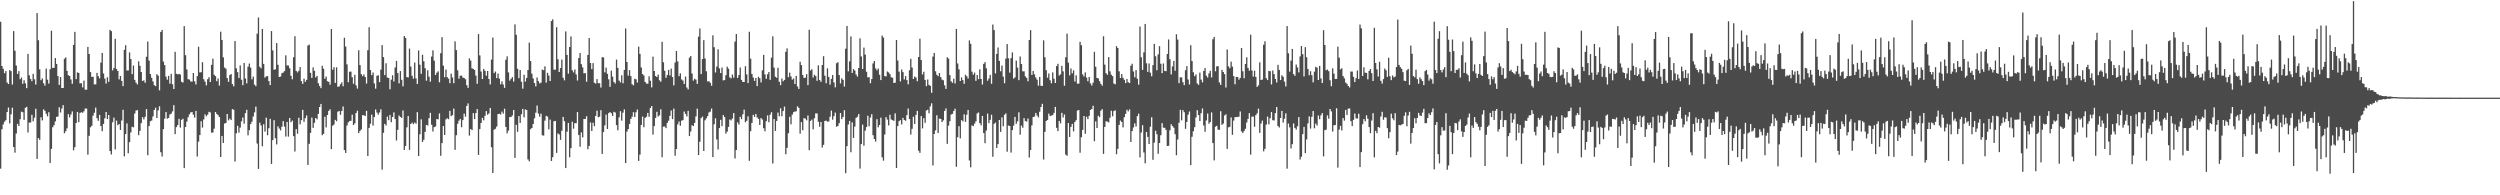 <svg xmlns="http://www.w3.org/2000/svg" width="1920" height="150"><path d="M0 16.671h1v112.848H0zM1 50.704h1v48.617H1zM2 52.848h1v42.684H2zM3 56.225h1v37.195H3zM4 54.585h1v37.707H4zM5 63.404h1v22.686H5zM6 64.549h1v18.027H6zM7 53.823h1v40.948H7zM8 54.646h1v33.145H8zM9 64.938h1v17.781H9zM10 23.920h1v88.951H10zM11 38.960h1v78.305H11zM12 50.318h1v52.214H12zM13 56.805h1v38.326H13zM14 54.641h1v42.133H14zM15 60.802h1v30.727H15zM16 59.534h1v26.233H16zM17 64.304h1v21.879H17zM18 61.597h1v30.486H18zM19 64.017h1v18.759H19zM20 67.696h1v14.371H20zM21 41.424h1v60.379H21zM22 57.862h1v36.282H22zM23 60.688h1v33.419H23zM24 62.341h1v25.850H24zM25 56.706h1v36.452H25zM26 60.878h1v29.492H26zM27 64.895h1v18.588H27zM28 10.045h1v112.036H28zM29 30.923h1v75.136H29zM30 53.230h1v54.137H30zM31 61.581h1v28.489H31zM32 60.238h1v32.208H32zM33 63.886h1v20.138H33zM34 65.718h1v19.405H34zM35 52.708h1v34.658H35zM36 61.193h1v28.167H36zM37 64.225h1v21.961H37zM38 53.221h1v71.975H38zM39 23.536h1v90.814H39zM40 52.157h1v45.564H40zM41 52.018h1v44.150H41zM42 44.587h1v48.656H42zM43 49.076h1v40.664H43zM44 58.480h1v31.002H44zM45 65.159h1v17.213H45zM46 59.203h1v27.232H46zM47 67.579h1v15.762H47zM48 67.582h1v13.171H48zM49 45.084h1v57.289H49zM50 44.062h1v56.751H50zM51 54.403h1v44.140H51zM52 57.795h1v29.871H52zM53 58.301h1v31.841H53zM54 61.040h1v26.874H54zM55 64.353h1v21.194H55zM56 34.504h1v80.960H56zM57 24.493h1v88.581H57zM58 60.798h1v33.657H58zM59 55.580h1v30.372H59zM60 55.993h1v37.836H60zM61 64.074h1v22.665H61zM62 63.886h1v22.291H62zM63 67.125h1v19.501H63zM64 61.884h1v23.592H64zM65 68.874h1v14.474H65zM66 68.861h1v14.521H66zM67 36.036h1v82.742H67zM68 41.493h1v62.824H68zM69 55.322h1v42.493H69zM70 59.023h1v37.612H70zM71 58.922h1v29.918H71zM72 64.801h1v21.759H72zM73 64.747h1v17.901H73zM74 55.977h1v34.822H74zM75 58.497h1v34.296H75zM76 60.226h1v27.975H76zM77 48.080h1v48.731H77zM78 40.670h1v60.135H78zM79 56.435h1v38.756H79zM80 60.384h1v30.498H80zM81 64.183h1v21.838H81zM82 59.354h1v32.091H82zM83 62.828h1v25.485H83zM84 22.926h1v93.096H84zM85 23.888h1v94.755H85zM86 54.055h1v39.921H86zM87 52.284h1v38.042H87zM88 29.779h1v84.963H88zM89 53.041h1v39.592H89zM90 54.523h1v41.624H90zM91 60.976h1v34.246H91zM92 58.341h1v41.466H92zM93 62.182h1v30.395H93zM94 66.139h1v18.207H94zM95 38.269h1v81.793H95zM96 34.714h1v68.270H96zM97 54.115h1v40.663H97zM98 54.118h1v63.581H98zM99 40.225h1v68.945H99zM100 45.293h1v56.397H100zM101 56.944h1v40.377H101zM102 50.306h1v47.472H102zM103 61.347h1v25.917H103zM104 63.419h1v21.536H104zM105 64.808h1v19.701H105zM106 47.085h1v56.771H106zM107 50.532h1v49.975H107zM108 55.313h1v39.277H108zM109 62.145h1v27.875H109zM110 61.704h1v30.004H110zM111 63.557h1v26.152H111zM112 43.564h1v40.218H112zM113 31.881h1v87.388H113zM114 46.552h1v50.250H114zM115 56.875h1v36.278H115zM116 59.682h1v32.874H116zM117 62.498h1v26.972H117zM118 65.410h1v19.092H118zM119 66.151h1v16.588H119zM120 57.010h1v33.593H120zM121 58.063h1v26.705H121zM122 69.353h1v12.306H122zM123 24.550h1v92.395H123zM124 22.998h1v97.193H124zM125 47.327h1v51.848H125zM126 50.015h1v41.111H126zM127 58.813h1v27.240H127zM128 61.209h1v29.929H128zM129 58.262h1v32.293H129zM130 64.280h1v23.618H130zM131 56.681h1v30.622H131zM132 64.681h1v20.862H132zM133 68.360h1v12.435H133zM134 39.806h1v63.206H134zM135 56.661h1v40.957H135zM136 57.087h1v38.939H136zM137 56.793h1v34.476H137zM138 57.312h1v40.693H138zM139 62.816h1v29.218H139zM140 63.411h1v27.762H140zM141 20.093h1v109.030H141zM142 42.386h1v55.124H142zM143 53.326h1v40.070H143zM144 60.842h1v29.211H144zM145 61.127h1v26.708H145zM146 62.492h1v23.844H146zM147 62.733h1v23.330H147zM148 56.058h1v32.073H148zM149 62.467h1v27.865H149zM150 64.845h1v20.357H150zM151 58.451h1v61.746H151zM152 35.835h1v72.988H152zM153 55.615h1v48.135H153zM154 55.426h1v37.712H154zM155 47.771h1v50.248H155zM156 60.879h1v30.813H156zM157 62.729h1v25.140H157zM158 65.552h1v23.814H158zM159 60.833h1v27.252H159zM160 59.283h1v26.565H160zM161 62.953h1v23.441H161zM162 49.792h1v52.046H162zM163 45.069h1v56.732H163zM164 57.381h1v41.460H164zM165 58.473h1v27.537H165zM166 62.346h1v25.085H166zM167 60.250h1v28.215H167zM168 65.710h1v24.239H168zM169 24.303h1v96.296H169zM170 30.674h1v73.723H170zM171 44.019h1v65.784H171zM172 51.857h1v43.037H172zM173 52.810h1v41.671H173zM174 59.971h1v27.593H174zM175 62.846h1v29.570H175zM176 57.678h1v33.426H176zM177 56.820h1v35.402H177zM178 64.578h1v19.206H178zM179 66.305h1v17.949H179zM180 31.515h1v92.570H180zM181 52.461h1v49.942H181zM182 55.391h1v41.203H182zM183 59.917h1v41.944H183zM184 50.238h1v47.784H184zM185 61.245h1v31.973H185zM186 65.425h1v24.824H186zM187 48.331h1v46.714H187zM188 60.237h1v26.653H188zM189 64.040h1v20.268H189zM190 51.206h1v52.745H190zM191 48.783h1v51.179H191zM192 51.846h1v43.482H192zM193 60.935h1v32.529H193zM194 58.829h1v30.742H194zM195 64.991h1v21.355H195zM196 66.169h1v15.696H196zM197 25.845h1v84.409H197zM198 13.429h1v116.314H198zM199 51.238h1v42.971H199zM200 52.477h1v43.904H200zM201 22.239h1v90.105H201zM202 49.063h1v46.368H202zM203 59.623h1v41.451H203zM204 58.628h1v31.760H204zM205 58.463h1v45.355H205zM206 62.319h1v36.168H206zM207 65.340h1v25.932H207zM208 23.869h1v102.048H208zM209 38.722h1v68.908H209zM210 53.541h1v38.789H210zM211 53.242h1v52.966H211zM212 33.090h1v77.797H212zM213 49.745h1v47.276H213zM214 59.130h1v39.564H214zM215 58.791h1v41.342H215zM216 56.212h1v41.128H216zM217 55.701h1v37.341H217zM218 54.636h1v42.578H218zM219 42.516h1v62.335H219zM220 50.213h1v43.461H220zM221 50.345h1v54.549H221zM222 52.446h1v38.194H222zM223 58.199h1v35.649H223zM224 60.857h1v31.783H224zM225 43.944h1v60.606H225zM226 27.814h1v88.558H226zM227 54.427h1v44.746H227zM228 55.611h1v47.096H228zM229 54.386h1v36.049H229zM230 51.492h1v44.004H230zM231 62.332h1v29.906H231zM232 64.389h1v19.982H232zM233 60.410h1v33.178H233zM234 62.811h1v27.919H234zM235 61.357h1v27.327H235zM236 34.992h1v91.688H236zM237 34.271h1v76.151H237zM238 55.926h1v46.128H238zM239 59.854h1v30.453H239zM240 51.748h1v46.456H240zM241 54.444h1v39.854H241zM242 59.460h1v31.184H242zM243 58.243h1v33.419H243zM244 63.938h1v23.533H244zM245 66.053h1v16.115H245zM246 67.686h1v12.139H246zM247 50.524h1v53.287H247zM248 52.715h1v50.087H248zM249 60.445h1v29.214H249zM250 58.764h1v39.095H250zM251 62.407h1v25.916H251zM252 62.834h1v22.344H252zM253 65.012h1v18.943H253zM254 22.286h1v92.231H254zM255 53.556h1v42.998H255zM256 51.620h1v44.046H256zM257 63.696h1v28.378H257zM258 51.733h1v41.343H258zM259 66.652h1v19.143H259zM260 66.400h1v18.799H260zM261 64.740h1v23.403H261zM262 63.214h1v22.039H262zM263 66.263h1v15.523H263zM264 28.973h1v86.296H264zM265 35.759h1v81.712H265zM266 49.449h1v46.983H266zM267 63.186h1v30.805H267zM268 55.104h1v37.880H268zM269 54.968h1v37.823H269zM270 59.281h1v28.785H270zM271 64.326h1v31.666H271zM272 57.431h1v37.356H272zM273 65.551h1v21.277H273zM274 68.065h1v16.958H274zM275 38.598h1v63.637H275zM276 50.046h1v50.529H276zM277 56.962h1v42.442H277zM278 58.504h1v29.911H278zM279 57.163h1v31.339H279zM280 59.151h1v29.956H280zM281 64.152h1v20.978H281zM282 38.565h1v81.247H282zM283 20.872h1v77.371H283zM284 53.770h1v41.279H284zM285 57.677h1v30.384H285zM286 55.650h1v40.815H286zM287 64.064h1v25.849H287zM288 68.118h1v15.976H288zM289 58.192h1v28.221H289zM290 57.787h1v30.291H290zM291 63.096h1v23.299H291zM292 53.518h1v30.397H292zM293 34.665h1v95.615H293zM294 43.864h1v58.144H294zM295 57.726h1v37.412H295zM296 48.583h1v47.825H296zM297 59.563h1v29.966H297zM298 59.924h1v32.378H298zM299 68.546h1v19.698H299zM300 61.209h1v32.701H300zM301 57.792h1v32.075H301zM302 62.547h1v23.772H302zM303 51.828h1v39.595H303zM304 46.769h1v61.138H304zM305 56.119h1v43.594H305zM306 63.983h1v24.759H306zM307 54.577h1v35.206H307zM308 61.305h1v29.221H308zM309 66.291h1v18.524H309zM310 27.649h1v87.566H310zM311 29.083h1v83.094H311zM312 59.217h1v38.556H312zM313 59.458h1v29.682H313zM314 37.346h1v77.759H314zM315 51.108h1v44.110H315zM316 58.238h1v35.930H316zM317 60.408h1v34.976H317zM318 48.038h1v46.080H318zM319 60.220h1v34.806H319zM320 64.454h1v21.649H320zM321 38.732h1v81.052H321zM322 49.651h1v53.467H322zM323 56.673h1v34.972H323zM324 42.026h1v66.996H324zM325 47.062h1v60.233H325zM326 52.400h1v48.854H326zM327 61.940h1v33.996H327zM328 53.978h1v42.439H328zM329 58.848h1v31.926H329zM330 62.731h1v23.912H330zM331 43.447h1v52.332H331zM332 38.634h1v62.327H332zM333 46.580h1v51.082H333zM334 57.605h1v39.510H334zM335 55.826h1v35.625H335zM336 54.772h1v36.899H336zM337 63.191h1v23.922H337zM338 40.873h1v78.789H338zM339 28.498h1v81.388H339zM340 50.417h1v46.392H340zM341 59.266h1v44.421H341zM342 53.379h1v38.302H342zM343 59.274h1v31.552H343zM344 60.403h1v31.174H344zM345 63.888h1v21.265H345zM346 56.554h1v32.664H346zM347 59.471h1v28.961H347zM348 63.877h1v19.522H348zM349 31.792h1v83.281H349zM350 38.518h1v65.310H350zM351 54.020h1v41.072H351zM352 60.447h1v32.224H352zM353 58.172h1v33.178H353zM354 58.061h1v39.694H354zM355 59.602h1v32.597H355zM356 59.876h1v27.408H356zM357 60.891h1v28.724H357zM358 65.454h1v15.920H358zM359 67.459h1v11.977H359zM360 44.823h1v59.321H360zM361 46.529h1v52.532H361zM362 52.500h1v47.497H362zM363 52.929h1v33.934H363zM364 53.755h1v37.709H364zM365 58.048h1v28.789H365zM366 64.316h1v19.434H366zM367 26.103h1v92.902H367zM368 42.571h1v56.574H368zM369 54.951h1v39.460H369zM370 60.676h1v29.917H370zM371 52.928h1v39.468H371zM372 54.488h1v34.471H372zM373 58.124h1v27.217H373zM374 54.506h1v33.546H374zM375 60.657h1v26.506H375zM376 64.816h1v18.085H376zM377 45.774h1v67.340H377zM378 28.849h1v104.014H378zM379 56.189h1v43.376H379zM380 54.922h1v43.974H380zM381 60.012h1v37.141H381zM382 56.518h1v31.098H382zM383 60.378h1v26.964H383zM384 64.785h1v23.151H384zM385 62.537h1v23.163H385zM386 64.946h1v22.322H386zM387 67.504h1v16.025H387zM388 45.901h1v51.605H388zM389 43.268h1v59.153H389zM390 55.587h1v44.690H390zM391 61.910h1v27.975H391zM392 60.447h1v29.399H392zM393 59.245h1v29.410H393zM394 62.674h1v21.830H394zM395 18.731h1v102.515H395zM396 26.735h1v69.114H396zM397 52.779h1v48.446H397zM398 60.030h1v29.131H398zM399 53.783h1v40.642H399zM400 62.763h1v24.933H400zM401 68.113h1v15.558H401zM402 57.373h1v32.777H402zM403 62.623h1v21.394H403zM404 59.857h1v24.663H404zM405 53.788h1v68.637H405zM406 32.740h1v91.169H406zM407 46.861h1v52.363H407zM408 56.581h1v41.722H408zM409 60.273h1v35.012H409zM410 63.755h1v27.138H410zM411 66.332h1v20.172H411zM412 59.501h1v21.543H412zM413 62.304h1v24.939H413zM414 64.069h1v25.537H414zM415 63.420h1v23.804H415zM416 53.407h1v50.490H416zM417 53.921h1v50.200H417zM418 50.935h1v41.713H418zM419 63.414h1v25.576H419zM420 55.926h1v33.622H420zM421 58.051h1v41.264H421zM422 62.224h1v29.606H422zM423 16.190h1v107.470H423zM424 14.868h1v105.847H424zM425 53.519h1v39.590H425zM426 53.487h1v39.388H426zM427 20.892h1v96.534H427zM428 45.515h1v56.991H428zM429 55.298h1v47.972H429zM430 52.282h1v55.121H430zM431 45.764h1v54.628H431zM432 59.678h1v30.139H432zM433 61.675h1v31.385H433zM434 24.094h1v104.985H434zM435 42.116h1v59.035H435zM436 56.573h1v37.821H436zM437 36.095h1v84.710H437zM438 27.931h1v85.855H438zM439 53.956h1v39.548H439zM440 55.664h1v43.171H440zM441 53.350h1v41.248H441zM442 57.170h1v37.439H442zM443 61.829h1v24.230H443zM444 44.615h1v59.136H444zM445 40.767h1v71.973H445zM446 49.282h1v52.426H446zM447 51.766h1v53.744H447zM448 56.318h1v35.094H448zM449 56.116h1v35.247H449zM450 62.774h1v26.535H450zM451 42.213h1v72.414H451zM452 29.223h1v82.872H452zM453 48.394h1v45.654H453zM454 53.083h1v47.524H454zM455 48.495h1v45.749H455zM456 63.549h1v33.370H456zM457 64.222h1v24.821H457zM458 60.775h1v24.263H458zM459 63.889h1v26.181H459zM460 63.896h1v25.690H460zM461 67.200h1v17.451H461zM462 43.871h1v74.351H462zM463 44.156h1v57.158H463zM464 55.538h1v40.760H464zM465 51.901h1v36.127H465zM466 56.668h1v42.422H466zM467 60.918h1v25.944H467zM468 66.686h1v19.384H468zM469 54.218h1v32.745H469zM470 58.819h1v30.252H470zM471 62.920h1v22.935H471zM472 64.131h1v22.273H472zM473 45.771h1v50.309H473zM474 52.139h1v47.938H474zM475 61.884h1v28.236H475zM476 63.262h1v22.127H476zM477 57.821h1v34.864H477zM478 63.940h1v22.605H478zM479 53.699h1v30.327H479zM480 21.852h1v103.405H480zM481 47.637h1v53.502H481zM482 58.039h1v41.151H482zM483 53.863h1v41.445H483zM484 58.475h1v32.851H484zM485 64.696h1v24.930H485zM486 65.547h1v20.600H486zM487 60.443h1v29.393H487zM488 60.945h1v25.286H488zM489 63.389h1v20.710H489zM490 35.768h1v87.812H490zM491 41.393h1v77.324H491zM492 51.838h1v44.127H492zM493 56.904h1v32.655H493zM494 57.974h1v39.773H494zM495 62.900h1v27.634H495zM496 64.179h1v25.466H496zM497 64.291h1v22.435H497zM498 58.636h1v31.059H498zM499 61.994h1v21.015H499zM500 67.142h1v14.278H500zM501 43.513h1v59.838H501zM502 54.508h1v42.332H502zM503 58.393h1v32.180H503zM504 59.196h1v26.676H504zM505 57.308h1v32.173H505zM506 61.662h1v26.904H506zM507 62.766h1v21.162H507zM508 32.082h1v88.700H508zM509 47.834h1v49.455H509zM510 54.344h1v42.797H510zM511 59.734h1v38.691H511zM512 57.558h1v36.867H512zM513 53.669h1v38.990H513zM514 57.927h1v31.065H514zM515 52.679h1v32.218H515zM516 59.169h1v32.303H516zM517 65.611h1v17.773H517zM518 47.978h1v71.624H518zM519 39.170h1v75.308H519zM520 47.172h1v48.379H520zM521 58.527h1v34.807H521zM522 56.294h1v40.276H522zM523 60.999h1v31.711H523zM524 61.873h1v30.382H524zM525 64.460h1v21.190H525zM526 58.791h1v28.722H526zM527 67.231h1v22.159H527zM528 68.669h1v16.454H528zM529 44.278h1v60.233H529zM530 42.993h1v58.038H530zM531 56.484h1v39.690H531zM532 61.909h1v34.929H532zM533 60.467h1v33.924H533zM534 61.166h1v28.252H534zM535 64.408h1v19.037H535zM536 28.105h1v90.972H536zM537 21.859h1v86.977H537zM538 56.859h1v33.818H538zM539 45.345h1v44.200H539zM540 30.805h1v85.185H540zM541 44.910h1v47.528H541zM542 54.735h1v36.154H542zM543 62.501h1v26.633H543zM544 62.390h1v23.972H544zM545 63.521h1v22.197H545zM546 65.854h1v17.525H546zM547 27.154h1v93.510H547zM548 36.230h1v59.188H548zM549 55.653h1v35.161H549zM550 51.158h1v55.993H550zM551 37.880h1v76.956H551zM552 52.517h1v45.840H552zM553 56.094h1v35.907H553zM554 51.845h1v45.078H554zM555 61.768h1v26.599H555zM556 61.507h1v28.387H556zM557 57.760h1v44.896H557zM558 51.224h1v49.869H558zM559 52.749h1v44.669H559zM560 59.453h1v32.318H560zM561 60.231h1v32.252H561zM562 57.263h1v33.787H562zM563 59.638h1v27.212H563zM564 31.961h1v89.734H564zM565 26.121h1v89.118H565zM566 59.861h1v34.164H566zM567 57.589h1v38.035H567zM568 51.831h1v37.895H568zM569 61.369h1v30.170H569zM570 62.973h1v24.833H570zM571 62.984h1v21.234H571zM572 50.852h1v43.026H572zM573 57.149h1v35.610H573zM574 63.812h1v25.510H574zM575 24.354h1v99.147H575zM576 45.033h1v55.719H576zM577 56.766h1v37.577H577zM578 59.555h1v28.662H578zM579 62.102h1v27.648H579zM580 59.884h1v27.611H580zM581 66.092h1v24.049H581zM582 58.958h1v32.347H582zM583 60.072h1v35.886H583zM584 63.291h1v27.377H584zM585 53.980h1v37.819H585zM586 42.131h1v56.358H586zM587 57.077h1v43.786H587zM588 60.519h1v32.559H588zM589 57.056h1v31.595H589zM590 55.279h1v38.602H590zM591 61.363h1v26.693H591zM592 44.264h1v41.899H592zM593 27.915h1v97.657H593zM594 51.910h1v39.546H594zM595 58.932h1v41.621H595zM596 59.735h1v33.123H596zM597 52.031h1v34.447H597zM598 62.768h1v26.537H598zM599 65.427h1v17.796H599zM600 60.338h1v28.976H600zM601 62.396h1v22.878H601zM602 61.408h1v20.459H602zM603 39.748h1v78.712H603zM604 37.180h1v76.360H604zM605 59.306h1v42.969H605zM606 55.799h1v33.885H606zM607 58.718h1v36.746H607zM608 61.144h1v26.903H608zM609 60.322h1v25.873H609zM610 64.507h1v21.127H610zM611 58.279h1v27.227H611zM612 66.402h1v15.259H612zM613 68.312h1v14.529H613zM614 47.437h1v55.206H614zM615 50.032h1v43.723H615zM616 57.535h1v42.512H616zM617 59.857h1v30.888H617zM618 59.637h1v31.505H618zM619 56.982h1v35.453H619zM620 65.392h1v23.350H620zM621 22.860h1v92.498H621zM622 54.195h1v38.690H622zM623 53.165h1v38.678H623zM624 59.564h1v39.746H624zM625 57.417h1v33.336H625zM626 58.400h1v28.730H626zM627 62.034h1v25.104H627zM628 50.169h1v43.299H628zM629 61.464h1v35.893H629zM630 62.849h1v30.861H630zM631 49.906h1v63.376H631zM632 43.163h1v68.069H632zM633 58.132h1v34.780H633zM634 63.955h1v28.650H634zM635 52.491h1v40.944H635zM636 59.087h1v34.202H636zM637 64.983h1v24.669H637zM638 60.594h1v24.344H638zM639 57.577h1v34.320H639zM640 63.271h1v25.903H640zM641 67.077h1v19.397H641zM642 48.546h1v48.797H642zM643 47.801h1v48.960H643zM644 57.663h1v36.972H644zM645 64.066h1v22.697H645zM646 60.173h1v31.308H646zM647 61.340h1v28.471H647zM648 66.506h1v18.130H648zM649 37.362h1v95.669H649zM650 19.902h1v92.304H650zM651 54.776h1v40.849H651zM652 47.106h1v45.747H652zM653 27.935h1v89.012H653zM654 55.989h1v38.024H654zM655 53.095h1v52.817H655zM656 54.165h1v43.068H656zM657 57.208h1v33.337H657zM658 58.850h1v30.782H658zM659 52.209h1v35.376H659zM660 29.460h1v100.004H660zM661 43.375h1v67.259H661zM662 52.954h1v42.743H662zM663 36.582h1v75.346H663zM664 41.946h1v58.395H664zM665 55.094h1v42.515H665zM666 59.401h1v29.501H666zM667 59.269h1v37.679H667zM668 63.906h1v26.376H668zM669 60.744h1v26.942H669zM670 48.728h1v55.105H670zM671 46.859h1v59.868H671zM672 52.545h1v56.196H672zM673 54.036h1v37.513H673zM674 52.634h1v45.157H674zM675 57.411h1v38.533H675zM676 61.513h1v28.842H676zM677 27.328h1v93.497H677zM678 28.870h1v94.543H678zM679 58.418h1v44.922H679zM680 58.709h1v31.250H680zM681 54.895h1v36.981H681zM682 55.596h1v40.693H682zM683 57.004h1v31.109H683zM684 59.387h1v32.368H684zM685 59.631h1v32.636H685zM686 63.675h1v29.150H686zM687 63.507h1v23.549H687zM688 30.740h1v98.303H688zM689 46.514h1v50.302H689zM690 55.014h1v38.057H690zM691 62.536h1v29.713H691zM692 53.424h1v42.098H692zM693 55.397h1v35.108H693zM694 61.000h1v31.138H694zM695 58.407h1v34.362H695zM696 61.513h1v26.901H696zM697 64.789h1v18.552H697zM698 53.984h1v37.471H698zM699 45.165h1v58.158H699zM700 51.890h1v47.005H700zM701 60.655h1v29.007H701zM702 58.767h1v36.416H702zM703 59.604h1v28.639H703zM704 62.377h1v22.744H704zM705 43.801h1v71.973H705zM706 29.713h1v87.684H706zM707 46.107h1v43.008H707zM708 57.214h1v41.393H708zM709 55.089h1v35.697H709zM710 61.408h1v32.903H710zM711 66.172h1v18.744H711zM712 61.009h1v23.286H712zM713 65.160h1v21.806H713zM714 65.968h1v15.721H714zM715 71.248h1v8.127H715zM716 43.452h1v83.638H716zM717 40.635h1v62.257H717zM718 54.749h1v45.405H718zM719 57.420h1v31.124H719zM720 58.498h1v43.621H720zM721 56.124h1v34.983H721zM722 59.222h1v32.098H722zM723 61.159h1v32.583H723zM724 61.695h1v30.695H724zM725 65.548h1v19.719H725zM726 68.264h1v15.017H726zM727 43.974h1v66.524H727zM728 45.004h1v51.444H728zM729 57.727h1v35.378H729zM730 62.447h1v25.526H730zM731 63.576h1v23.869H731zM732 60.387h1v24.869H732zM733 64.104h1v19.426H733zM734 22.237h1v105.890H734zM735 48.747h1v56.649H735zM736 53.310h1v43.633H736zM737 62.227h1v44.047H737zM738 59.447h1v32.801H738zM739 61.517h1v31.725H739zM740 64.369h1v23.457H740zM741 57.463h1v36.090H741zM742 58.556h1v29.536H742zM743 60.295h1v24.115H743zM744 31.009h1v92.242H744zM745 33.662h1v94.863H745zM746 55.016h1v41.349H746zM747 57.356h1v39.535H747zM748 55.742h1v39.252H748zM749 62.034h1v31.223H749zM750 57.599h1v29.542H750zM751 60.755h1v25.610H751zM752 53.265h1v41.299H752zM753 60.599h1v35.666H753zM754 64.923h1v24.116H754zM755 49.032h1v53.180H755zM756 47.736h1v62.259H756zM757 52.454h1v47.804H757zM758 62.001h1v25.239H758zM759 60.300h1v34.262H759zM760 57.520h1v34.556H760zM761 64.300h1v23.795H761zM762 18.816h1v101.582H762zM763 23.110h1v72.042H763zM764 56.352h1v37.827H764zM765 41.385h1v72.229H765zM766 36.464h1v74.229H766zM767 46.752h1v45.418H767zM768 54.727h1v46.566H768zM769 50.307h1v39.869H769zM770 58.828h1v38.088H770zM771 63.962h1v24.194H771zM772 44.991h1v42.115H772zM773 33.818h1v82.734H773zM774 44.779h1v51.609H774zM775 55.744h1v41.054H775zM776 44.652h1v72.571H776zM777 40.258h1v59.698H777zM778 60.360h1v36.115H778zM779 59.456h1v30.297H779zM780 46.558h1v48.513H780zM781 51.922h1v41.256H781zM782 61.536h1v24.757H782zM783 43.375h1v60.058H783zM784 49.163h1v47.276H784zM785 54.774h1v43.333H785zM786 54.802h1v35.915H786zM787 58.697h1v34.286H787zM788 59.787h1v33.589H788zM789 62.420h1v28.636H789zM790 30.736h1v90.260H790zM791 23.162h1v92.043H791zM792 57.567h1v38.733H792zM793 54.506h1v35.335H793zM794 57.111h1v32.363H794zM795 59.515h1v27.199H795zM796 61.163h1v27.529H796zM797 65.769h1v24.380H797zM798 59.016h1v26.820H798zM799 65.868h1v16.371H799zM800 65.981h1v13.753H800zM801 30.990h1v91.533H801zM802 43.993h1v57.283H802zM803 53.918h1v39.026H803zM804 59.671h1v32.456H804zM805 56.424h1v30.849H805zM806 61.642h1v27.537H806zM807 63.939h1v24.787H807zM808 55.609h1v32.823H808zM809 60.487h1v26.242H809zM810 63.769h1v18.363H810zM811 50.723h1v47.406H811zM812 49.009h1v51.720H812zM813 57.998h1v34.880H813zM814 57.094h1v37.679H814zM815 50.588h1v36.086H815zM816 54.792h1v35.436H816zM817 65.852h1v22.120H817zM818 43.978h1v74.776H818zM819 25.866h1v93.780H819zM820 48.086h1v46.414H820zM821 57.864h1v47.336H821zM822 52.584h1v44.852H822zM823 56.341h1v38.785H823zM824 54.016h1v46.898H824zM825 62.611h1v31.138H825zM826 57.859h1v34.479H826zM827 64.243h1v20.648H827zM828 64.202h1v20.289H828zM829 32.078h1v85.217H829zM830 34.699h1v70.666H830zM831 57.140h1v42.643H831zM832 58.716h1v30.391H832zM833 55.592h1v47.092H833zM834 59.562h1v30.065H834zM835 62.420h1v29.098H835zM836 59.107h1v29.885H836zM837 64.038h1v20.411H837zM838 65.704h1v18.077H838zM839 63.465h1v17.813H839zM840 39.775h1v68.693H840zM841 51.259h1v41.956H841zM842 59.840h1v38.455H842zM843 60.216h1v28.665H843zM844 62.351h1v27.603H844zM845 64.403h1v20.582H845zM846 65.783h1v18.093H846zM847 27.853h1v90.339H847zM848 49.613h1v47.853H848zM849 56.262h1v36.893H849zM850 57.382h1v36.013H850zM851 43.816h1v50.212H851zM852 54.801h1v35.632H852zM853 57.395h1v27.677H853zM854 58.481h1v30.870H854zM855 64.162h1v21.119H855zM856 64.707h1v20.025H856zM857 35.462h1v83.035H857zM858 36.877h1v77.456H858zM859 54.805h1v41.158H859zM860 59.897h1v32.701H860zM861 56.892h1v36.818H861zM862 59.730h1v38.105H862zM863 61.309h1v28.708H863zM864 63.782h1v23.652H864zM865 60.675h1v23.577H865zM866 63.134h1v22.410H866zM867 63.816h1v20.218H867zM868 50.502h1v58.538H868zM869 48.950h1v51.692H869zM870 54.877h1v43.006H870zM871 59.365h1v35.386H871zM872 53.827h1v43.278H872zM873 60.496h1v28.670H873zM874 65.025h1v22.258H874zM875 20.383h1v100.502H875zM876 43.956h1v57.807H876zM877 53.682h1v42.464H877zM878 40.168h1v76.949H878zM879 18.402h1v107.022H879zM880 48.607h1v52.703H880zM881 55.205h1v49.897H881zM882 48.748h1v61.834H882zM883 55.877h1v41.449H883zM884 58.593h1v31.457H884zM885 50.034h1v72.673H885zM886 33.687h1v75.870H886zM887 43.223h1v57.184H887zM888 53.959h1v49.122H888zM889 41.780h1v76.353H889zM890 35.479h1v74.329H890zM891 48.948h1v54.957H891zM892 56.181h1v38.399H892zM893 48.719h1v49.347H893zM894 54.451h1v43.689H894zM895 54.704h1v45.041H895zM896 41.420h1v70.685H896zM897 30.323h1v81.629H897zM898 45.532h1v54.583H898zM899 57.122h1v38.289H899zM900 50.987h1v45.891H900zM901 46.782h1v51.298H901zM902 54.325h1v48.726H902zM903 26.340h1v92.907H903zM904 30.401h1v76.728H904zM905 63.868h1v30.401H905zM906 59.334h1v25.061H906zM907 59.419h1v33.019H907zM908 63.129h1v21.429H908zM909 65.371h1v20.834H909zM910 53.900h1v45.025H910zM911 50.788h1v42.882H911zM912 61.004h1v27.135H912zM913 64.851h1v20.733H913zM914 34.692h1v92.144H914zM915 46.918h1v58.097H915zM916 55.488h1v45.342H916zM917 58.504h1v39.182H917zM918 57.166h1v33.047H918zM919 64.102h1v20.545H919zM920 65.117h1v23.229H920zM921 55.769h1v37.210H921zM922 61.118h1v25.825H922zM923 63.245h1v20.064H923zM924 54.470h1v41.930H924zM925 52.273h1v48.905H925zM926 58.114h1v34.392H926zM927 59.540h1v27.653H927zM928 56.354h1v38.647H928zM929 54.388h1v39.338H929zM930 59.461h1v26.844H930zM931 30.148h1v79.750H931zM932 28.369h1v94.816H932zM933 54.753h1v42.549H933zM934 50.928h1v45.665H934zM935 50.852h1v48.718H935zM936 63.272h1v36.430H936zM937 65.245h1v20.195H937zM938 53.663h1v42.260H938zM939 55.291h1v39.567H939zM940 56.928h1v31.730H940zM941 67.245h1v20.580H941zM942 37.970h1v76.372H942zM943 50.963h1v46.827H943zM944 52.442h1v44.924H944zM945 47.358h1v42.869H945zM946 51.132h1v52.413H946zM947 58.481h1v34.156H947zM948 64.719h1v25.234H948zM949 59.020h1v30.942H949zM950 59.151h1v30.666H950zM951 61.182h1v28.412H951zM952 59.786h1v25.825H952zM953 36.854h1v64.106H953zM954 54.750h1v47.470H954zM955 60.088h1v40.582H955zM956 49.127h1v49.774H956zM957 43.987h1v50.080H957zM958 52.151h1v39.124H958zM959 54.282h1v32.586H959zM960 26.696h1v92.058H960zM961 54.113h1v35.435H961zM962 58.854h1v30.720H962zM963 54.330h1v43.030H963zM964 59.099h1v29.311H964zM965 66.706h1v20.354H965zM966 65.555h1v17.904H966zM967 47.855h1v54.207H967zM968 61.460h1v33.418H968zM969 61.080h1v31.530H969zM970 34.374h1v81.861H970zM971 31.709h1v82.581H971zM972 60.050h1v35.651H972zM973 61.488h1v28.048H973zM974 54.414h1v41.056H974zM975 54.684h1v36.076H975zM976 64.853h1v21.200H976zM977 54.104h1v38.216H977zM978 56.957h1v35.577H978zM979 60.644h1v26.254H979zM980 63.324h1v18.839H980zM981 49.826h1v46.992H981zM982 53.694h1v44.233H982zM983 61.516h1v29.100H983zM984 57.817h1v27.386H984zM985 58.999h1v35.147H985zM986 62.693h1v28.495H986zM987 66.401h1v20.654H987zM988 20.014h1v109.525H988zM989 40.930h1v53.928H989zM990 54.980h1v42.818H990zM991 46.541h1v67.484H991zM992 37.587h1v73.145H992zM993 56.924h1v37.913H993zM994 58.191h1v40.037H994zM995 49.556h1v49.971H995zM996 51.791h1v45.205H996zM997 55.625h1v34.290H997zM998 43.309h1v79.219H998zM999 35.312h1v85.083H999zM1000 41.573h1v61.457H1000zM1001 58.676h1v38.813H1001zM1002 36.203h1v81.404H1002zM1003 43.914h1v63.192H1003zM1004 52.926h1v41.820H1004zM1005 57.823h1v31.552H1005zM1006 54.690h1v44.071H1006zM1007 57.771h1v31.945H1007zM1008 63.218h1v22.049H1008zM1009 55.050h1v43.485H1009zM1010 51.291h1v43.618H1010zM1011 51.992h1v44.401H1011zM1012 61.431h1v27.290H1012zM1013 50.573h1v40.959H1013zM1014 60.200h1v28.358H1014zM1015 63.739h1v23.108H1015zM1016 23.178h1v96.921H1016zM1017 34.536h1v65.468H1017zM1018 53.920h1v45.606H1018zM1019 53.400h1v35.203H1019zM1020 54.659h1v36.553H1020zM1021 61.661h1v22.068H1021zM1022 66.201h1v19.364H1022zM1023 52.404h1v48.672H1023zM1024 56.592h1v39.590H1024zM1025 60.683h1v35.389H1025zM1026 60.636h1v22.530H1026zM1027 35.809h1v92.927H1027zM1028 44.268h1v55.249H1028zM1029 53.289h1v43.371H1029zM1030 52.447h1v47.752H1030zM1031 58.428h1v32.252H1031zM1032 60.157h1v32.513H1032zM1033 63.385h1v21.058H1033zM1034 64.341h1v23.943H1034zM1035 66.040h1v17.377H1035zM1036 67.160h1v16.146H1036zM1037 54.954h1v38.142H1037zM1038 54.960h1v41.922H1038zM1039 58.986h1v33.070H1039zM1040 63.033h1v24.228H1040zM1041 60.001h1v30.953H1041zM1042 54.099h1v36.917H1042zM1043 60.697h1v26.673H1043zM1044 18.855h1v109.447H1044zM1045 21.749h1v95.093H1045zM1046 58.318h1v37.142H1046zM1047 51.693h1v39.761H1047zM1048 55.825h1v37.370H1048zM1049 56.037h1v32.549H1049zM1050 60.928h1v30.252H1050zM1051 54.506h1v43.087H1051zM1052 52.993h1v49.300H1052zM1053 56.199h1v36.344H1053zM1054 62.233h1v24.630H1054zM1055 21.360h1v99.512H1055zM1056 48.349h1v52.168H1056zM1057 53.313h1v48.990H1057zM1058 58.793h1v38.729H1058zM1059 47.434h1v50.612H1059zM1060 62.049h1v27.427H1060zM1061 64.225h1v21.643H1061zM1062 60.710h1v31.294H1062zM1063 52.659h1v37.434H1063zM1064 53.972h1v36.301H1064zM1065 59.035h1v39.426H1065zM1066 44.331h1v61.851H1066zM1067 58.577h1v42.908H1067zM1068 61.561h1v25.756H1068zM1069 57.947h1v32.971H1069zM1070 59.367h1v32.991H1070zM1071 58.782h1v28.174H1071zM1072 51.464h1v67.604H1072zM1073 15.029h1v101.386H1073zM1074 49.883h1v46.090H1074zM1075 51.603h1v44.628H1075zM1076 52.852h1v42.865H1076zM1077 55.377h1v39.785H1077zM1078 61.969h1v26.955H1078zM1079 62.264h1v23.992H1079zM1080 53.974h1v42.987H1080zM1081 52.894h1v35.812H1081zM1082 65.187h1v20.657H1082zM1083 35.023h1v75.282H1083zM1084 41.255h1v60.843H1084zM1085 58.399h1v39.953H1085zM1086 59.396h1v31.381H1086zM1087 53.522h1v41.176H1087zM1088 60.753h1v29.795H1088zM1089 64.384h1v22.277H1089zM1090 59.467h1v29.221H1090zM1091 60.900h1v28.173H1091zM1092 62.239h1v24.221H1092zM1093 65.383h1v18.232H1093zM1094 54.651h1v39.995H1094zM1095 53.686h1v40.877H1095zM1096 57.257h1v33.390H1096zM1097 61.909h1v25.126H1097zM1098 60.134h1v28.299H1098zM1099 60.947h1v25.263H1099zM1100 64.244h1v19.003H1100zM1101 16.660h1v113.435H1101zM1102 53.745h1v42.197H1102zM1103 56.133h1v37.569H1103zM1104 29.822h1v88.565H1104zM1105 23.973h1v101.539H1105zM1106 53.814h1v50.137H1106zM1107 55.619h1v42.090H1107zM1108 53.326h1v47.080H1108zM1109 51.552h1v48.632H1109zM1110 59.254h1v27.666H1110zM1111 20.144h1v110.231H1111zM1112 30.517h1v96.569H1112zM1113 39.764h1v56.921H1113zM1114 54.672h1v46.851H1114zM1115 30.353h1v88.024H1115zM1116 39.254h1v62.905H1116zM1117 56.040h1v38.378H1117zM1118 53.610h1v41.135H1118zM1119 53.535h1v46.419H1119zM1120 52.452h1v40.913H1120zM1121 59.554h1v32.076H1121zM1122 42.369h1v58.560H1122zM1123 31.979h1v73.123H1123zM1124 56.014h1v45.376H1124zM1125 47.909h1v48.798H1125zM1126 56.582h1v39.093H1126zM1127 57.777h1v32.504H1127zM1128 62.497h1v24.737H1128zM1129 28.726h1v92.111H1129zM1130 31.314h1v65.094H1130zM1131 54.656h1v43.595H1131zM1132 49.436h1v40.473H1132zM1133 56.299h1v37.552H1133zM1134 59.958h1v35.112H1134zM1135 56.736h1v40.596H1135zM1136 49.176h1v50.931H1136zM1137 57.505h1v39.928H1137zM1138 58.353h1v29.572H1138zM1139 43.130h1v41.509H1139zM1140 24.250h1v103.241H1140zM1141 47.952h1v55.572H1141zM1142 56.870h1v40.566H1142zM1143 60.698h1v35.518H1143zM1144 65.124h1v21.546H1144zM1145 58.685h1v31.242H1145zM1146 60.881h1v24.275H1146zM1147 59.257h1v32.884H1147zM1148 64.178h1v20.918H1148zM1149 68.238h1v15.489H1149zM1150 51.836h1v49.232H1150zM1151 48.513h1v50.697H1151zM1152 51.064h1v40.939H1152zM1153 57.522h1v27.650H1153zM1154 52.332h1v45.267H1154zM1155 60.457h1v31.855H1155zM1156 60.102h1v32.088H1156zM1157 21.502h1v98.939H1157zM1158 31.595h1v72.962H1158zM1159 54.570h1v47.504H1159zM1160 53.581h1v33.353H1160zM1161 55.328h1v38.921H1161zM1162 56.169h1v35.597H1162zM1163 57.062h1v30.186H1163zM1164 54.825h1v53.037H1164zM1165 50.590h1v44.606H1165zM1166 56.675h1v45.352H1166zM1167 58.892h1v37.165H1167zM1168 33.650h1v92.179H1168zM1169 45.489h1v56.935H1169zM1170 54.928h1v43.192H1170zM1171 57.433h1v35.260H1171zM1172 57.462h1v35.402H1172zM1173 57.654h1v32.804H1173zM1174 60.796h1v27.808H1174zM1175 61.585h1v26.860H1175zM1176 65.919h1v18.669H1176zM1177 67.203h1v20.199H1177zM1178 49.134h1v52.161H1178zM1179 32.525h1v71.467H1179zM1180 51.903h1v45.342H1180zM1181 62.366h1v28.149H1181zM1182 56.469h1v35.558H1182zM1183 54.864h1v35.614H1183zM1184 58.541h1v30.125H1184zM1185 49.639h1v77.348H1185zM1186 24.441h1v92.599H1186zM1187 52.382h1v43.997H1187zM1188 56.136h1v41.544H1188zM1189 56.651h1v43.074H1189zM1190 59.026h1v33.632H1190zM1191 59.243h1v29.482H1191zM1192 59.031h1v46.617H1192zM1193 54.741h1v46.671H1193zM1194 56.114h1v36.204H1194zM1195 63.157h1v26.508H1195zM1196 36.396h1v81.317H1196zM1197 36.820h1v65.488H1197zM1198 58.048h1v44.111H1198zM1199 57.357h1v31.207H1199zM1200 53.278h1v46.089H1200zM1201 60.183h1v29.975H1201zM1202 64.904h1v25.599H1202zM1203 55.307h1v34.574H1203zM1204 63.488h1v21.944H1204zM1205 64.152h1v21.134H1205zM1206 66.553h1v16.157H1206zM1207 52.063h1v45.289H1207zM1208 53.299h1v45.587H1208zM1209 58.210h1v38.595H1209zM1210 58.037h1v30.522H1210zM1211 57.074h1v29.799H1211zM1212 60.936h1v27.319H1212zM1213 63.427h1v18.999H1213zM1214 23.549h1v97.287H1214zM1215 51.332h1v48.613H1215zM1216 54.640h1v38.033H1216zM1217 39.819h1v75.203H1217zM1218 35.040h1v74.040H1218zM1219 48.427h1v52.642H1219zM1220 57.700h1v34.529H1220zM1221 41.512h1v59.896H1221zM1222 55.754h1v41.743H1222zM1223 61.349h1v35.861H1223zM1224 33.724h1v86.661H1224zM1225 42.999h1v70.207H1225zM1226 57.430h1v35.732H1226zM1227 55.543h1v42.431H1227zM1228 36.372h1v74.430H1228zM1229 48.988h1v48.463H1229zM1230 58.971h1v39.409H1230zM1231 52.327h1v54.631H1231zM1232 50.422h1v47.466H1232zM1233 59.353h1v29.450H1233zM1234 64.907h1v23.044H1234zM1235 51.401h1v48.815H1235zM1236 56.486h1v40.617H1236zM1237 52.863h1v44.539H1237zM1238 61.698h1v29.592H1238zM1239 54.340h1v37.121H1239zM1240 56.735h1v35.091H1240zM1241 55.855h1v34.408H1241zM1242 20.068h1v93.569H1242zM1243 27.077h1v70.098H1243zM1244 48.701h1v55.542H1244zM1245 51.805h1v40.991H1245zM1246 55.548h1v39.673H1246zM1247 56.087h1v34.019H1247zM1248 60.232h1v31.522H1248zM1249 56.486h1v53.601H1249zM1250 52.108h1v38.610H1250zM1251 61.538h1v31.413H1251zM1252 54.061h1v73.436H1252zM1253 33.167h1v87.943H1253zM1254 50.579h1v44.733H1254zM1255 57.537h1v42.294H1255zM1256 51.621h1v44.533H1256zM1257 58.377h1v30.981H1257zM1258 57.157h1v36.548H1258zM1259 52.659h1v36.155H1259zM1260 59.343h1v38.317H1260zM1261 62.046h1v27.983H1261zM1262 62.369h1v26.576H1262zM1263 46.359h1v58.781H1263zM1264 53.620h1v45.639H1264zM1265 51.957h1v42.300H1265zM1266 55.653h1v40.286H1266zM1267 53.614h1v40.508H1267zM1268 55.424h1v43.038H1268zM1269 58.883h1v30.858H1269zM1270 29.939h1v95.011H1270zM1271 24.630h1v87.696H1271zM1272 60.409h1v41.362H1272zM1273 54.368h1v34.283H1273zM1274 48.067h1v46.143H1274zM1275 58.904h1v29.963H1275zM1276 64.529h1v24.769H1276zM1277 53.089h1v45.620H1277zM1278 52.846h1v41.194H1278zM1279 61.910h1v25.383H1279zM1280 63.640h1v22.054H1280zM1281 28.372h1v99.872H1281zM1282 43.993h1v58.546H1282zM1283 53.841h1v42.033H1283zM1284 61.812h1v30.409H1284zM1285 48.459h1v48.969H1285zM1286 56.329h1v41.061H1286zM1287 61.471h1v29.911H1287zM1288 57.130h1v30.298H1288zM1289 60.191h1v24.982H1289zM1290 62.428h1v19.795H1290zM1291 51.184h1v39.855H1291zM1292 54.730h1v43.138H1292zM1293 59.980h1v35.687H1293zM1294 53.652h1v34.560H1294zM1295 59.888h1v33.297H1295zM1296 56.321h1v33.266H1296zM1297 65.108h1v20.938H1297zM1298 25.588h1v91.410H1298zM1299 25.508h1v93.781H1299zM1300 47.089h1v48.193H1300zM1301 49.538h1v51.696H1301zM1302 52.327h1v37.872H1302zM1303 53.740h1v40.578H1303zM1304 55.545h1v35.897H1304zM1305 53.233h1v47.313H1305zM1306 53.657h1v40.922H1306zM1307 56.485h1v34.234H1307zM1308 64.662h1v27.309H1308zM1309 38.310h1v83.535H1309zM1310 43.817h1v61.629H1310zM1311 55.727h1v41.590H1311zM1312 56.508h1v35.072H1312zM1313 43.517h1v60.114H1313zM1314 41.280h1v52.956H1314zM1315 46.774h1v44.632H1315zM1316 57.327h1v36.657H1316zM1317 59.246h1v26.683H1317zM1318 64.469h1v21.910H1318zM1319 61.120h1v24.454H1319zM1320 48.277h1v50.871H1320zM1321 49.720h1v44.818H1321zM1322 56.120h1v47.608H1322zM1323 51.201h1v49.424H1323zM1324 45.929h1v57.073H1324zM1325 55.915h1v36.055H1325zM1326 46.262h1v43.344H1326zM1327 16.323h1v110.384H1327zM1328 45.211h1v56.009H1328zM1329 53.738h1v42.763H1329zM1330 36.307h1v79.504H1330zM1331 17.881h1v88.084H1331zM1332 52.375h1v50.278H1332zM1333 49.986h1v47.080H1333zM1334 33.503h1v87.166H1334zM1335 51.463h1v48.565H1335zM1336 53.146h1v45.802H1336zM1337 23.404h1v100.740H1337zM1338 31.953h1v82.600H1338zM1339 50.611h1v52.179H1339zM1340 54.279h1v40.015H1340zM1341 26.992h1v94.820H1341zM1342 36.089h1v66.326H1342zM1343 48.328h1v53.238H1343zM1344 55.722h1v39.577H1344zM1345 51.075h1v50.018H1345zM1346 50.144h1v50.174H1346zM1347 50.658h1v47.714H1347zM1348 39.308h1v66.345H1348zM1349 48.521h1v57.292H1349zM1350 49.011h1v56.444H1350zM1351 52.904h1v46.426H1351zM1352 42.345h1v58.845H1352zM1353 48.873h1v55.049H1353zM1354 46.166h1v52.441H1354zM1355 33.353h1v85.901H1355zM1356 53.662h1v50.479H1356zM1357 48.764h1v53.208H1357zM1358 60.507h1v49.754H1358zM1359 52.334h1v44.637H1359zM1360 61.513h1v33.220H1360zM1361 65.147h1v22.605H1361zM1362 50.108h1v46.789H1362zM1363 53.654h1v37.167H1363zM1364 53.778h1v38.859H1364zM1365 41.563h1v86.169H1365zM1366 34.184h1v76.724H1366zM1367 40.785h1v59.903H1367zM1368 52.858h1v44.949H1368zM1369 53.127h1v41.399H1369zM1370 52.874h1v41.838H1370zM1371 58.730h1v30.737H1371zM1372 57.779h1v28.843H1372zM1373 58.160h1v35.872H1373zM1374 57.460h1v34.629H1374zM1375 60.159h1v28.159H1375zM1376 53.885h1v40.802H1376zM1377 57.401h1v39.180H1377zM1378 54.861h1v38.062H1378zM1379 63.781h1v28.811H1379zM1380 54.350h1v33.909H1380zM1381 57.170h1v33.483H1381zM1382 64.281h1v23.719H1382zM1383 25.522h1v95.244H1383zM1384 24.164h1v72.510H1384zM1385 60.973h1v35.653H1385zM1386 52.119h1v38.121H1386zM1387 52.509h1v48.073H1387zM1388 56.220h1v34.176H1388zM1389 59.466h1v30.860H1389zM1390 53.734h1v43.827H1390zM1391 57.331h1v37.970H1391zM1392 63.452h1v24.959H1392zM1393 65.670h1v19.672H1393zM1394 29.884h1v94.971H1394zM1395 43.572h1v57.340H1395zM1396 53.611h1v40.931H1396zM1397 58.277h1v44.854H1397zM1398 54.609h1v39.809H1398zM1399 59.015h1v39.727H1399zM1400 60.214h1v34.832H1400zM1401 54.220h1v41.088H1401zM1402 56.909h1v30.833H1402zM1403 60.593h1v23.722H1403zM1404 54.941h1v43.371H1404zM1405 42.325h1v60.801H1405zM1406 55.708h1v37.835H1406zM1407 59.529h1v34.403H1407zM1408 52.678h1v50.249H1408zM1409 53.565h1v53.224H1409zM1410 62.066h1v30.539H1410zM1411 32.579h1v83.298H1411zM1412 26.049h1v92.856H1412zM1413 58.225h1v40.835H1413zM1414 55.396h1v37.850H1414zM1415 54.802h1v40.540H1415zM1416 60.479h1v36.592H1416zM1417 59.963h1v27.924H1417zM1418 58.439h1v45.602H1418zM1419 45.168h1v56.286H1419zM1420 58.439h1v34.984H1420zM1421 58.127h1v33.436H1421zM1422 34.161h1v81.605H1422zM1423 49.344h1v58.828H1423zM1424 57.598h1v36.558H1424zM1425 55.125h1v44.997H1425zM1426 48.264h1v52.121H1426zM1427 53.365h1v39.112H1427zM1428 59.969h1v32.438H1428zM1429 38.773h1v62.333H1429zM1430 48.230h1v44.836H1430zM1431 58.853h1v35.192H1431zM1432 56.819h1v44.225H1432zM1433 47.646h1v58.645H1433zM1434 53.640h1v49.115H1434zM1435 59.707h1v36.618H1435zM1436 53.517h1v43.182H1436zM1437 55.505h1v54.972H1437zM1438 58.512h1v40.554H1438zM1439 45.549h1v50.646H1439zM1440 29.829h1v88.539H1440zM1441 55.116h1v40.031H1441zM1442 57.916h1v35.309H1442zM1443 43.874h1v68.799H1443zM1444 28.930h1v76.899H1444zM1445 49.217h1v51.117H1445zM1446 51.737h1v42.957H1446zM1447 43.971h1v62.655H1447zM1448 57.288h1v36.157H1448zM1449 58.673h1v34.158H1449zM1450 31.628h1v88.368H1450zM1451 38.027h1v64.606H1451zM1452 54.365h1v42.757H1452zM1453 57.606h1v34.935H1453zM1454 28.788h1v91.692H1454zM1455 51.009h1v46.642H1455zM1456 54.954h1v42.131H1456zM1457 59.093h1v49.175H1457zM1458 49.284h1v54.509H1458zM1459 58.744h1v46.943H1459zM1460 61.225h1v31.651H1460zM1461 49.712h1v48.721H1461zM1462 51.664h1v47.116H1462zM1463 57.091h1v39.473H1463zM1464 59.792h1v31.653H1464zM1465 54.071h1v40.189H1465zM1466 62.547h1v27.880H1466zM1467 65.723h1v19.598H1467zM1468 15.556h1v104.288H1468zM1469 47.996h1v51.475H1469zM1470 52.847h1v49.946H1470zM1471 57.478h1v36.633H1471zM1472 51.612h1v43.925H1472zM1473 61.185h1v33.267H1473zM1474 59.904h1v29.022H1474zM1475 51.756h1v56.897H1475zM1476 53.651h1v41.024H1476zM1477 61.351h1v25.413H1477zM1478 33.733h1v91.122H1478zM1479 32.459h1v90.505H1479zM1480 41.799h1v57.286H1480zM1481 50.321h1v43.710H1481zM1482 55.230h1v43.880H1482zM1483 57.125h1v36.991H1483zM1484 55.279h1v39.430H1484zM1485 61.048h1v35.058H1485zM1486 51.619h1v41.987H1486zM1487 66.069h1v23.487H1487zM1488 67.796h1v17.145H1488zM1489 55.774h1v40.611H1489zM1490 47.374h1v50.648H1490zM1491 56.605h1v31.430H1491zM1492 61.953h1v28.580H1492zM1493 45.656h1v55.234H1493zM1494 50.640h1v47.371H1494zM1495 56.328h1v38.766H1495zM1496 32.023h1v91.522H1496zM1497 32.478h1v63.205H1497zM1498 56.679h1v46.446H1498zM1499 55.000h1v30.883H1499zM1500 48.645h1v43.952H1500zM1501 52.869h1v38.204H1501zM1502 55.567h1v37.813H1502zM1503 46.917h1v56.036H1503zM1504 51.536h1v47.412H1504zM1505 51.235h1v40.362H1505zM1506 54.440h1v35.363H1506zM1507 30.694h1v95.473H1507zM1508 45.268h1v49.740H1508zM1509 59.597h1v30.884H1509zM1510 58.220h1v35.809H1510zM1511 47.200h1v45.851H1511zM1512 51.941h1v44.678H1512zM1513 55.870h1v30.121H1513zM1514 54.332h1v48.786H1514zM1515 57.614h1v40.041H1515zM1516 61.188h1v31.688H1516zM1517 53.118h1v48.189H1517zM1518 40.969h1v57.754H1518zM1519 54.044h1v40.181H1519zM1520 56.223h1v35.316H1520zM1521 39.601h1v67.785H1521zM1522 53.168h1v52.217H1522zM1523 55.067h1v39.610H1523zM1524 39.579h1v80.452H1524zM1525 37.672h1v69.732H1525zM1526 48.692h1v52.475H1526zM1527 54.124h1v37.223H1527zM1528 51.562h1v47.622H1528zM1529 53.219h1v40.913H1529zM1530 55.649h1v33.321H1530zM1531 53.747h1v56.003H1531zM1532 46.492h1v53.262H1532zM1533 56.046h1v32.893H1533zM1534 56.656h1v32.842H1534zM1535 36.212h1v80.639H1535zM1536 51.715h1v44.873H1536zM1537 57.736h1v36.900H1537zM1538 59.936h1v30.228H1538zM1539 48.928h1v44.909H1539zM1540 57.260h1v34.011H1540zM1541 62.333h1v23.791H1541zM1542 55.151h1v37.825H1542zM1543 58.749h1v39.202H1543zM1544 58.877h1v31.336H1544zM1545 58.502h1v40.115H1545zM1546 42.547h1v62.994H1546zM1547 56.096h1v35.801H1547zM1548 56.583h1v35.353H1548zM1549 55.462h1v36.296H1549zM1550 55.811h1v35.959H1550zM1551 61.995h1v24.433H1551zM1552 45.363h1v72.381H1552zM1553 9.612h1v122.336H1553zM1554 43.818h1v49.233H1554zM1555 56.199h1v40.106H1555zM1556 30.833h1v83.292H1556zM1557 27.337h1v73.482H1557zM1558 50.220h1v53.102H1558zM1559 51.981h1v43.108H1559zM1560 50.958h1v46.891H1560zM1561 58.144h1v35.023H1561zM1562 62.461h1v26.462H1562zM1563 28.647h1v102.906H1563zM1564 26.280h1v76.642H1564zM1565 54.125h1v47.694H1565zM1566 44.752h1v44.169H1566zM1567 28.627h1v96.108H1567zM1568 35.061h1v64.574H1568zM1569 53.989h1v40.946H1569zM1570 53.716h1v42.001H1570zM1571 42.182h1v53.057H1571zM1572 62.439h1v26.502H1572zM1573 59.092h1v26.243H1573zM1574 47.780h1v54.596H1574zM1575 50.574h1v48.444H1575zM1576 58.139h1v37.189H1576zM1577 61.903h1v30.634H1577zM1578 53.330h1v40.104H1578zM1579 60.929h1v31.673H1579zM1580 58.506h1v29.082H1580zM1581 26.561h1v99.130H1581zM1582 46.376h1v50.702H1582zM1583 54.767h1v43.029H1583zM1584 48.294h1v50.764H1584zM1585 51.012h1v47.163H1585zM1586 59.983h1v26.926H1586zM1587 65.123h1v22.510H1587zM1588 47.960h1v43.815H1588zM1589 59.809h1v29.470H1589zM1590 61.605h1v23.723H1590zM1591 34.416h1v85.890H1591zM1592 31.956h1v91.940H1592zM1593 59.475h1v43.951H1593zM1594 58.217h1v33.051H1594zM1595 49.178h1v52.461H1595zM1596 57.955h1v32.462H1596zM1597 58.343h1v33.543H1597zM1598 61.673h1v29.233H1598zM1599 54.026h1v43.846H1599zM1600 60.815h1v28.473H1600zM1601 63.018h1v22.481H1601zM1602 51.577h1v53.974H1602zM1603 49.783h1v45.292H1603zM1604 53.166h1v39.896H1604zM1605 59.816h1v28.248H1605zM1606 56.321h1v34.553H1606zM1607 61.644h1v26.359H1607zM1608 65.523h1v17.290H1608zM1609 30.850h1v88.781H1609zM1610 25.210h1v75.768H1610zM1611 57.760h1v38.007H1611zM1612 54.957h1v34.347H1612zM1613 53.965h1v43.463H1613zM1614 55.058h1v37.462H1614zM1615 58.909h1v35.901H1615zM1616 48.320h1v66.122H1616zM1617 56.210h1v42.027H1617zM1618 60.340h1v26.894H1618zM1619 45.317h1v63.443H1619zM1620 30.836h1v88.259H1620zM1621 46.978h1v56.390H1621zM1622 57.647h1v37.701H1622zM1623 49.916h1v51.033H1623zM1624 52.285h1v50.953H1624zM1625 59.668h1v34.983H1625zM1626 59.038h1v28.511H1626zM1627 50.050h1v46.278H1627zM1628 57.888h1v30.558H1628zM1629 62.497h1v22.307H1629zM1630 51.817h1v46.214H1630zM1631 39.012h1v56.744H1631zM1632 61.468h1v31.279H1632zM1633 58.207h1v29.848H1633zM1634 52.607h1v43.734H1634zM1635 55.807h1v46.954H1635zM1636 61.545h1v27.462H1636zM1637 23.089h1v103.001H1637zM1638 36.265h1v83.144H1638zM1639 57.649h1v45.220H1639zM1640 56.392h1v31.375H1640zM1641 54.253h1v42.802H1641zM1642 61.602h1v24.599H1642zM1643 65.192h1v21.054H1643zM1644 45.192h1v60.578H1644zM1645 45.111h1v49.759H1645zM1646 58.557h1v33.288H1646zM1647 60.921h1v25.134H1647zM1648 33.962h1v89.465H1648zM1649 47.200h1v54.696H1649zM1650 57.676h1v41.150H1650zM1651 57.846h1v38.233H1651zM1652 49.693h1v53.380H1652zM1653 61.239h1v32.423H1653zM1654 62.425h1v22.076H1654zM1655 56.856h1v35.927H1655zM1656 60.721h1v31.127H1656zM1657 64.335h1v21.706H1657zM1658 55.462h1v37.815H1658zM1659 46.405h1v50.111H1659zM1660 50.927h1v49.361H1660zM1661 55.916h1v35.723H1661zM1662 52.180h1v38.243H1662zM1663 61.578h1v30.411H1663zM1664 63.889h1v22.672H1664zM1665 31.655h1v79.909H1665zM1666 30.935h1v92.263H1666zM1667 48.435h1v40.762H1667zM1668 60.020h1v34.693H1668zM1669 24.586h1v90.412H1669zM1670 28.890h1v66.672H1670zM1671 49.688h1v50.104H1671zM1672 53.873h1v47.460H1672zM1673 50.037h1v47.222H1673zM1674 58.662h1v34.691H1674zM1675 59.744h1v31.104H1675zM1676 32.195h1v87.141H1676zM1677 39.750h1v58.587H1677zM1678 59.646h1v38.666H1678zM1679 43.093h1v72.524H1679zM1680 34.494h1v81.470H1680zM1681 40.692h1v57.718H1681zM1682 55.075h1v42.830H1682zM1683 56.525h1v36.781H1683zM1684 56.664h1v39.930H1684zM1685 59.480h1v32.961H1685zM1686 58.460h1v30.261H1686zM1687 49.912h1v49.785H1687zM1688 57.461h1v33.991H1688zM1689 59.676h1v33.723H1689zM1690 59.243h1v32.375H1690zM1691 56.548h1v33.105H1691zM1692 61.804h1v28.695H1692zM1693 54.899h1v29.230H1693zM1694 20.959h1v111.041H1694zM1695 43.393h1v55.908H1695zM1696 53.933h1v46.131H1696zM1697 59.832h1v34.632H1697zM1698 55.532h1v39.909H1698zM1699 59.132h1v31.003H1699zM1700 60.417h1v22.057H1700zM1701 49.063h1v51.840H1701zM1702 51.848h1v43.994H1702zM1703 57.473h1v34.717H1703zM1704 31.431h1v94.374H1704zM1705 32.731h1v90.029H1705zM1706 58.084h1v46.066H1706zM1707 58.051h1v34.122H1707zM1708 53.037h1v43.596H1708zM1709 59.376h1v33.212H1709zM1710 63.181h1v30.537H1710zM1711 59.156h1v37.201H1711zM1712 57.422h1v34.115H1712zM1713 64.149h1v22.942H1713zM1714 68.872h1v13.291H1714zM1715 45.157h1v51.806H1715zM1716 55.691h1v43.745H1716zM1717 58.257h1v31.224H1717zM1718 58.889h1v29.599H1718zM1719 58.208h1v34.349H1719zM1720 61.362h1v26.314H1720zM1721 65.679h1v18.653H1721zM1722 26.638h1v93.923H1722zM1723 41.594h1v61.367H1723zM1724 54.395h1v50.237H1724zM1725 56.493h1v34.616H1725zM1726 50.885h1v41.832H1726zM1727 63.536h1v25.933H1727zM1728 63.008h1v24.991H1728zM1729 50.813h1v52.706H1729zM1730 51.063h1v44.872H1730zM1731 58.216h1v28.810H1731zM1732 47.522h1v70.528H1732zM1733 33.968h1v84.128H1733zM1734 46.996h1v47.007H1734zM1735 57.982h1v40.709H1735zM1736 51.374h1v49.831H1736zM1737 55.859h1v37.466H1737zM1738 62.266h1v25.410H1738zM1739 58.543h1v23.149H1739zM1740 59.724h1v32.740H1740zM1741 62.452h1v27.077H1741zM1742 64.647h1v23.159H1742zM1743 51.962h1v43.026H1743zM1744 45.776h1v53.031H1744zM1745 61.102h1v30.693H1745zM1746 58.963h1v32.113H1746zM1747 58.514h1v37.667H1747zM1748 56.407h1v40.462H1748zM1749 63.471h1v24.668H1749zM1750 27.007h1v90.010H1750zM1751 31.205h1v62.998H1751zM1752 57.771h1v39.895H1752zM1753 53.037h1v35.018H1753zM1754 49.525h1v46.072H1754zM1755 58.299h1v32.142H1755zM1756 57.795h1v37.048H1756zM1757 44.692h1v58.494H1757zM1758 54.672h1v41.587H1758zM1759 57.063h1v33.528H1759zM1760 59.231h1v27.783H1760zM1761 27.324h1v100.118H1761zM1762 43.365h1v55.195H1762zM1763 55.913h1v41.338H1763zM1764 50.784h1v49.814H1764zM1765 48.647h1v43.041H1765zM1766 59.091h1v35.524H1766zM1767 65.848h1v19.775H1767zM1768 57.829h1v35.648H1768zM1769 59.525h1v29.465H1769zM1770 62.758h1v24.745H1770zM1771 55.541h1v38.176H1771zM1772 51.254h1v47.458H1772zM1773 54.309h1v38.815H1773zM1774 63.228h1v27.339H1774zM1775 55.191h1v35.388H1775zM1776 52.030h1v42.293H1776zM1777 59.238h1v26.718H1777zM1778 30.008h1v84.160H1778zM1779 22.164h1v109.327H1779zM1780 53.488h1v40.769H1780zM1781 57.087h1v39.681H1781zM1782 19.561h1v102.634H1782zM1783 53.401h1v51.341H1783zM1784 51.360h1v52.452H1784zM1785 47.537h1v51.380H1785zM1786 19.686h1v101.159H1786zM1787 59.881h1v38.090H1787zM1788 60.012h1v29.387H1788zM1789 27.052h1v106.309H1789zM1790 39.242h1v72.523H1790zM1791 53.751h1v50.244H1791zM1792 39.810h1v71.190H1792zM1793 36.156h1v75.619H1793zM1794 42.839h1v54.883H1794zM1795 55.708h1v52.159H1795zM1796 44.820h1v59.912H1796zM1797 47.062h1v50.592H1797zM1798 57.693h1v41.331H1798zM1799 55.425h1v52.282H1799zM1800 41.200h1v76.265H1800zM1801 44.714h1v55.339H1801zM1802 54.200h1v46.359H1802zM1803 47.847h1v52.520H1803zM1804 48.676h1v59.605H1804zM1805 54.298h1v44.604H1805zM1806 33.850h1v69.555H1806zM1807 0.891h1v131.962H1807zM1808 41.146h1v61.276H1808zM1809 46.190h1v71.195H1809zM1810 55.089h1v46.464H1810zM1811 51.395h1v41.964H1811zM1812 61.669h1v30.416H1812zM1813 59.202h1v29.585H1813zM1814 63.933h1v24.012H1814zM1815 64.414h1v20.707H1815zM1816 66.960h1v15.588H1816zM1817 67.054h1v16.141H1817zM1818 69.337h1v11.456H1818zM1819 67.669h1v13.551H1819zM1820 69.382h1v10.430H1820zM1821 69.113h1v11.229H1821zM1822 69.425h1v9.997H1822zM1823 70.489h1v8.498H1823zM1824 70.705h1v6.664H1824zM1825 72.041h1v6.480H1825zM1826 72.543h1v4.533H1826zM1827 73.225h1v3.422H1827zM1828 73.225h1v3.415H1828zM1829 73.729h1v2.714H1829zM1830 73.807h1v2.228H1830zM1831 73.932h1v2.341H1831zM1832 73.700h1v2.413H1832zM1833 74.265h1v1.535H1833zM1834 74.203h1v1.656H1834zM1835 74.077h1v1.838H1835zM1836 74.225h1v1.345H1836zM1837 74.377h1v1.132H1837zM1838 74.544h1v1.000H1838zM1839 74.482h1v1.000H1839zM1840 74.570h1v1.000H1840zM1841 74.689h1v1.000H1841zM1842 74.689h1v1.000H1842zM1843 74.732h1v1.000H1843zM1844 74.786h1v1.000H1844zM1845 74.782h1v1.000H1845zM1846 74.759h1v1.000H1846zM1847 74.832h1v1.000H1847zM1848 74.855h1v1.000H1848zM1849 74.808h1v1.000H1849zM1850 74.815h1v1.000H1850zM1851 74.870h1v1.000H1851zM1852 74.901h1v1.000H1852zM1853 74.870h1v1.000H1853zM1854 74.896h1v1.000H1854zM1855 74.927h1v1.000H1855zM1856 74.872h1v1.000H1856zM1857 74.854h1v1.000H1857zM1858 74.940h1v1.000H1858zM1859 74.951h1v1.000H1859zM1860 74.900h1v1.000H1860zM1861 74.939h1v1.000H1861zM1862 74.953h1v1.000H1862zM1863 74.963h1v1.000H1863zM1864 74.956h1v1.000H1864zM1865 74.959h1v1.000H1865zM1866 74.972h1v1.000H1866zM1867 74.931h1v1.000H1867zM1868 74.965h1v1.000H1868zM1869 74.979h1v1.000H1869zM1870 74.980h1v1.000H1870zM1871 74.951h1v1.000H1871zM1872 74.973h1v1.000H1872zM1873 74.977h1v1.000H1873zM1874 74.968h1v1.000H1874zM1875 74.981h1v1.000H1875zM1876 74.979h1v1.000H1876zM1877 74.984h1v1.000H1877zM1878 74.962h1v1.000H1878zM1879 74.977h1v1.000H1879zM1880 74.987h1v1.000H1880zM1881 74.975h1v1.000H1881zM1882 74.972h1v1.000H1882zM1883 74.989h1v1.000H1883zM1884 74.991h1v1.000H1884zM1885 74.987h1v1.000H1885zM1886 74.991h1v1.000H1886zM1887 74.990h1v1.000H1887zM1888 74.984h1v1.000H1888zM1889 74.983h1v1.000H1889zM1890 74.993h1v1.000H1890zM1891 74.991h1v1.000H1891zM1892 74.988h1v1.000H1892zM1893 74.991h1v1.000H1893zM1894 74.993h1v1.000H1894zM1895 74.993h1v1.000H1895zM1896 74.993h1v1.000H1896zM1897 74.994h1v1.000H1897zM1898 74.995h1v1.000H1898zM1899 74.990h1v1.000H1899zM1900 74.995h1v1.000H1900zM1901 74.996h1v1.000H1901zM1902 74.994h1v1.000H1902zM1903 74.993h1v1.000H1903zM1904 74.995h1v1.000H1904zM1905 74.996h1v1.000H1905zM1906 74.996h1v1.000H1906zM1907 74.996h1v1.000H1907zM1908 74.996h1v1.000H1908zM1909 74.996h1v1.000H1909zM1910 74.996h1v1.000H1910zM1911 74.997h1v1.000H1911zM1912 74.997h1v1.000H1912zM1913 74.997h1v1.000H1913zM1914 74.996h1v1.000H1914zM1915 74.997h1v1.000H1915zM1916 74.997h1v1.000H1916zM1917 74.999h1v1.000H1917zM1918 74.998h1v1.000H1918zM1919 74.997h1v1.000H1919z" fill="#4a4a4a"/></svg>